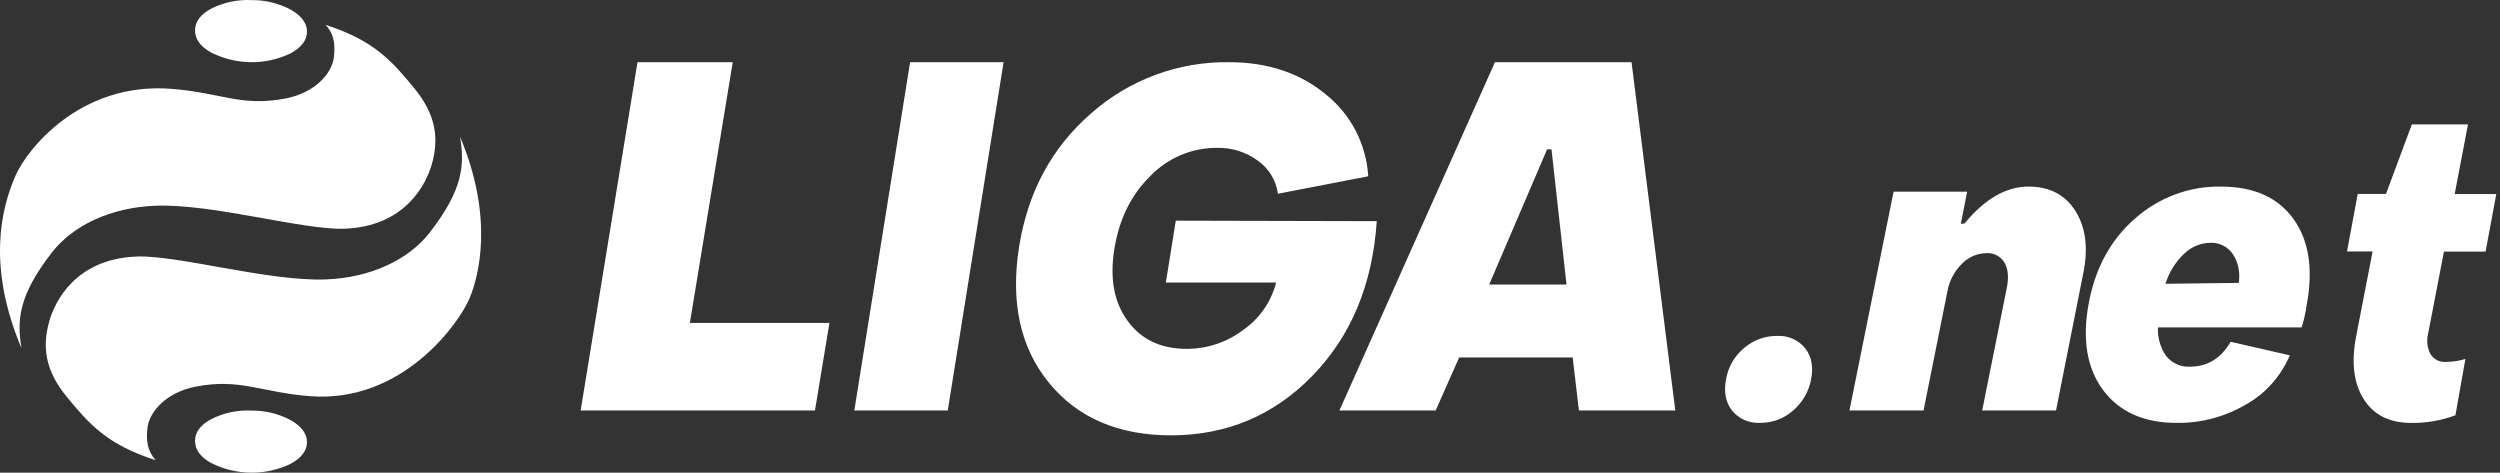 <svg width="238" height="45" viewBox="0 0 238 45" fill="none" xmlns="http://www.w3.org/2000/svg">
<rect x="0" y="0" width="238" height="45" fill="#333333" stroke="none"/>
<path d="M2.047 33.156C1.622 30.538 1.696 28.203 4.957 24.015C6.945 21.467 10.546 19.733 14.846 19.584C20.277 19.392 28.872 21.915 32.789 21.773C38.578 21.567 40.574 17.531 41.114 15.616C41.759 13.321 41.601 11.033 39.458 8.425C37.316 5.817 35.654 3.884 31.007 2.367C31.709 3.167 31.933 3.973 31.8 5.362C31.635 7.039 29.913 8.84 27.241 9.363C22.963 10.198 21.052 8.823 16.311 8.457C7.545 7.775 2.513 14.34 1.485 16.703C0.072 19.925 -1.222 25.397 2.047 33.156Z" fill="white"/>
<path d="M43.798 13.023C44.223 15.641 44.15 17.975 40.888 22.166C38.901 24.713 35.295 26.45 30.99 26.603C25.552 26.795 16.946 24.28 13.024 24.422C7.227 24.635 5.229 28.666 4.692 30.585C4.046 32.879 4.204 35.167 6.353 37.774C8.502 40.381 10.166 42.31 14.818 43.812C14.134 43.017 13.888 42.207 14.025 40.822C14.186 39.141 15.907 37.34 18.589 36.815C22.869 35.977 24.786 37.351 29.533 37.717C38.311 38.392 43.725 30.755 44.704 28.389C45.554 26.372 47.071 20.785 43.798 13.023Z" fill="white"/>
<path d="M23.921 39.087C22.617 39.024 21.317 39.298 20.133 39.887C19.095 40.444 18.574 41.132 18.567 41.959C18.56 42.786 19.062 43.497 20.086 44.07C21.263 44.663 22.545 44.98 23.846 44.998C25.146 45.017 26.436 44.737 27.627 44.178C28.683 43.612 29.214 42.92 29.225 42.109C29.235 41.298 28.704 40.571 27.637 39.975C26.48 39.373 25.207 39.069 23.921 39.087Z" fill="white"/>
<path d="M23.921 0.009C22.617 -0.054 21.317 0.22 20.133 0.808C19.095 1.366 18.574 2.054 18.567 2.881C18.56 3.708 19.062 4.419 20.086 4.992C21.263 5.585 22.545 5.901 23.846 5.92C25.146 5.939 26.436 5.659 27.627 5.1C28.683 4.534 29.214 3.842 29.225 3.031C29.235 2.22 28.704 1.493 27.637 0.897C26.48 0.295 25.207 -0.009 23.921 0.009Z" fill="white"/>
<path d="M55.279 39.074L60.691 5.92H69.757L65.677 30.744H78.963L77.585 39.077L55.279 39.074Z" fill="white"/>
<path d="M81.331 39.077L86.642 5.92H95.542L90.227 39.077H81.331Z" fill="white"/>
<path d="M111.508 41.446C106.463 41.446 102.579 39.775 99.855 36.435C97.13 33.095 96.185 28.782 97.017 23.496C97.85 18.271 100.137 14.036 103.878 10.79C107.513 7.583 112.191 5.85 117.011 5.922C120.682 5.922 123.75 6.944 126.215 8.987C127.395 9.923 128.364 11.102 129.061 12.446C129.757 13.789 130.165 15.267 130.256 16.782L121.657 18.444C121.571 17.817 121.359 17.216 121.033 16.676C120.708 16.137 120.275 15.671 119.765 15.308C118.629 14.471 117.253 14.038 115.85 14.075C114.669 14.07 113.501 14.304 112.412 14.765C111.323 15.226 110.336 15.903 109.51 16.757C107.689 18.545 106.55 20.848 106.092 23.666C105.635 26.484 106.05 28.772 107.338 30.529C108.628 32.317 110.505 33.211 112.97 33.211C114.926 33.219 116.829 32.577 118.39 31.383C119.921 30.314 121.02 28.721 121.486 26.897H110.99L111.935 21.009L131.067 21.055C130.666 27.071 128.631 31.97 124.963 35.752C121.294 39.533 116.809 41.431 111.508 41.446Z" fill="white"/>
<path d="M127.515 39.077L142.319 5.92H155.323L159.489 39.077H150.31L149.721 34.031H138.911L136.676 39.077H127.515ZM141.771 27.085H149.132L147.702 14.216H147.285L141.771 27.085Z" fill="white"/>
<path d="M167.576 40.256C167.061 40.287 166.545 40.194 166.075 39.987C165.604 39.779 165.194 39.463 164.878 39.066C164.264 38.277 164.083 37.266 164.335 36.035C164.537 34.901 165.143 33.872 166.045 33.127C166.903 32.383 168.012 31.974 169.162 31.978C169.677 31.948 170.192 32.04 170.662 32.247C171.132 32.454 171.544 32.769 171.86 33.165C172.475 33.959 172.656 34.956 172.406 36.158C172.189 37.304 171.578 38.344 170.672 39.108C169.823 39.853 168.72 40.263 167.576 40.256Z" fill="white"/>
<path d="M176.068 39.077L180.269 18.246H187.271L186.672 21.316L187.022 21.274C188.955 18.935 190.982 17.764 193.104 17.762C195.127 17.762 196.628 18.549 197.606 20.125C198.583 21.701 198.816 23.698 198.306 26.118L195.733 39.077H188.703L191.038 27.451C191.248 26.413 191.181 25.613 190.828 25.008C190.656 24.711 190.402 24.469 190.097 24.309C189.792 24.148 189.446 24.076 189.102 24.101C188.666 24.107 188.235 24.2 187.836 24.373C187.437 24.547 187.077 24.798 186.777 25.111C186.07 25.802 185.594 26.689 185.411 27.655L183.122 39.074L176.068 39.077Z" fill="white"/>
<path d="M207.255 40.26C204.106 40.26 201.757 39.216 200.209 37.126C198.662 35.036 198.209 32.276 198.852 28.847C199.476 25.5 200.947 22.815 203.264 20.792C205.552 18.782 208.457 17.707 211.443 17.764C214.565 17.764 216.866 18.795 218.346 20.856C219.825 22.917 220.238 25.664 219.584 29.096C219.491 29.801 219.333 30.496 219.113 31.17H205.435C205.39 32.152 205.67 33.12 206.23 33.91C206.509 34.248 206.86 34.514 207.253 34.686C207.648 34.859 208.074 34.934 208.501 34.906C210.148 34.906 211.434 34.117 212.359 32.54L217.993 33.828C217.132 35.837 215.655 37.488 213.798 38.517C211.799 39.685 209.543 40.286 207.255 40.26ZM206.152 27.015L213.123 26.933C213.286 25.987 213.093 25.013 212.584 24.214C212.341 23.855 212.017 23.565 211.639 23.373C211.262 23.181 210.843 23.092 210.425 23.115C209.485 23.125 208.583 23.506 207.899 24.182C207.095 24.954 206.494 25.929 206.152 27.015Z" fill="white"/>
<path d="M229.541 40.261C227.483 40.261 225.976 39.505 225.023 37.994C224.069 36.483 223.829 34.493 224.303 32.025L225.872 23.94H223.436L224.456 18.461H227.145L229.609 11.842H234.952L233.686 18.472H237.647L236.627 23.951H232.666L231.162 31.735C230.988 32.399 231.067 33.107 231.382 33.712C231.539 33.961 231.758 34.162 232.016 34.292C232.273 34.423 232.561 34.479 232.846 34.453C233.474 34.447 234.1 34.355 234.704 34.178L233.757 39.534C232.405 40.037 230.976 40.283 229.541 40.261Z" fill="white"/>
</svg>
